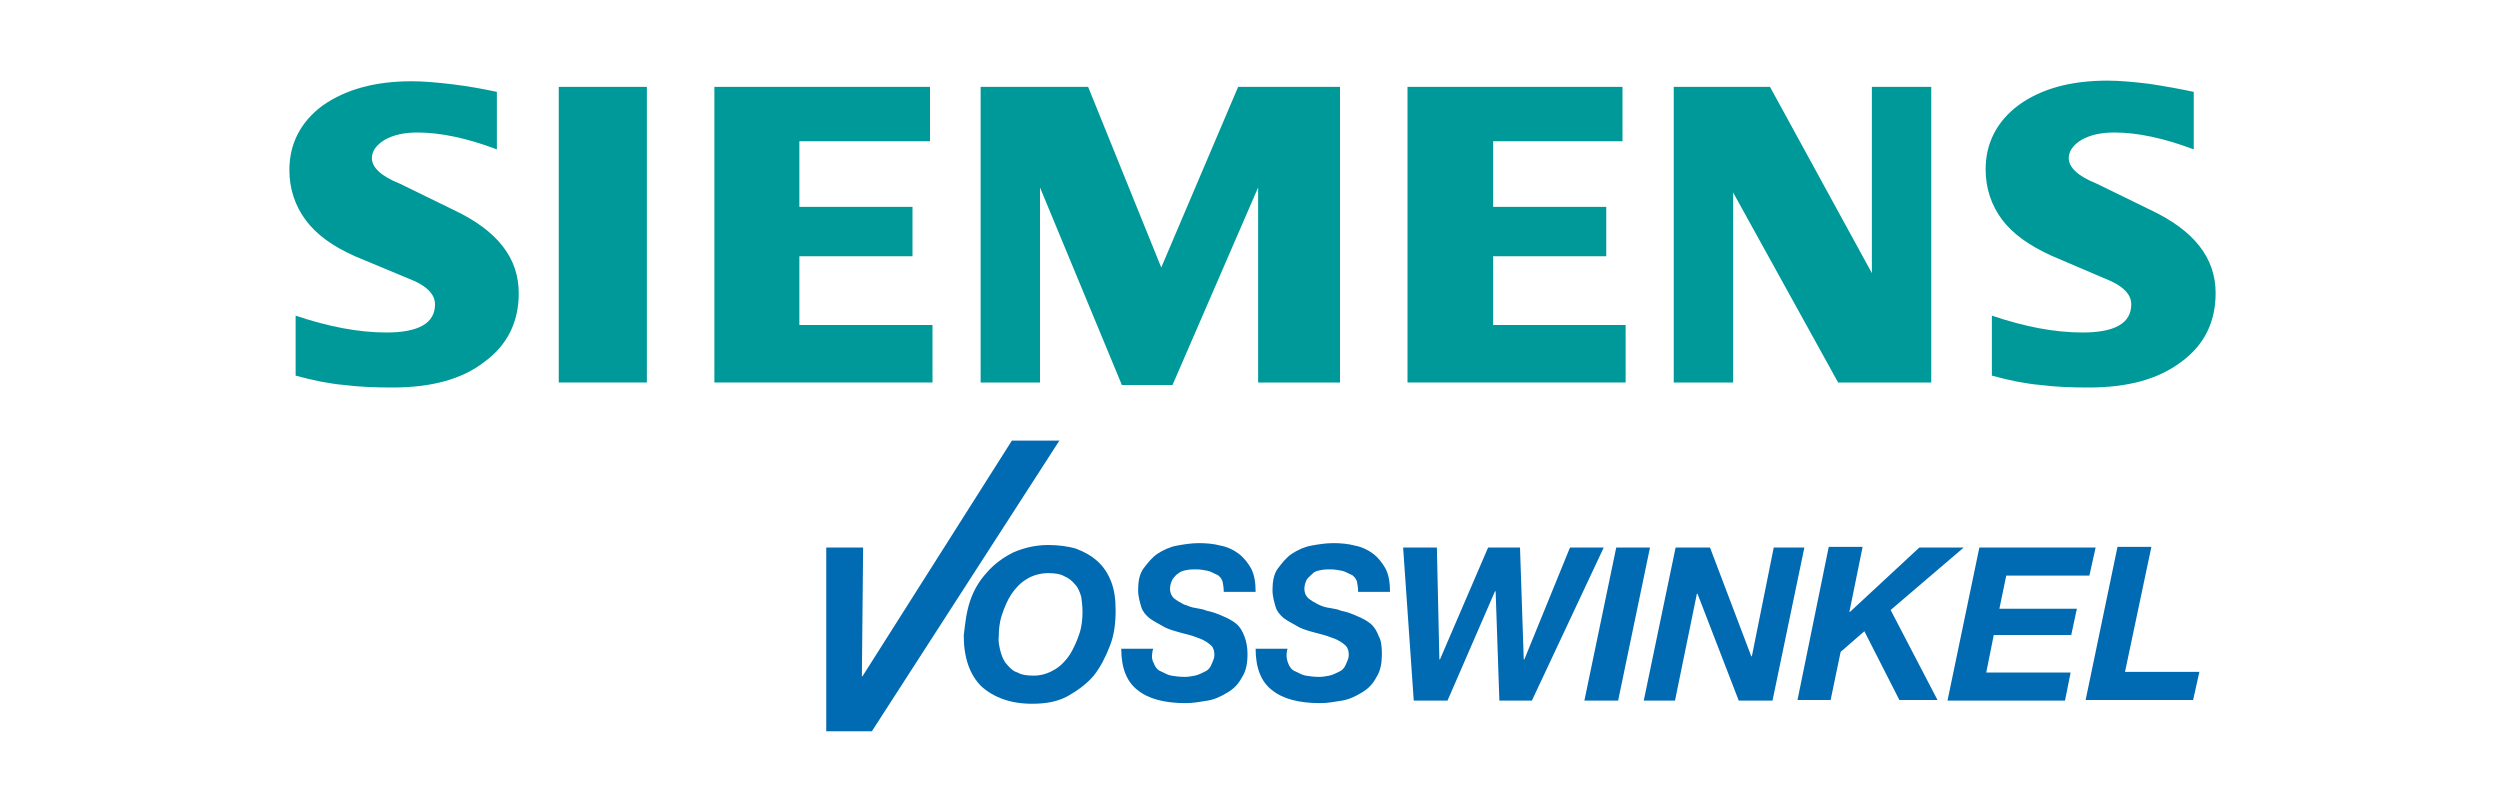 <?xml version="1.0" encoding="UTF-8"?> <!-- Generator: Adobe Illustrator 25.2.1, SVG Export Plug-In . SVG Version: 6.00 Build 0) --> <svg xmlns="http://www.w3.org/2000/svg" xmlns:xlink="http://www.w3.org/1999/xlink" version="1.1" id="Ebene_1" x="0px" y="0px" viewBox="0 0 400 130" style="enable-background:new 0 0 400 130;" xml:space="preserve"> <style type="text/css"> .st0{fill:#006AB2;} .st1{fill-rule:evenodd;clip-rule:evenodd;fill:#009999;} </style> <g> <path class="st0" d="M132.2,117V87.6h5.9l-0.2,20.6h0.1l23.9-37.7h7.6l-30,46.5H132.2z"></path> <path class="st0" d="M155.2,96.2c0.6-1.8,1.5-3.3,2.7-4.6c1.1-1.3,2.6-2.4,4.2-3.2c1.6-0.7,3.5-1.2,5.6-1.2c1.6,0,3.2,0.2,4.5,0.6 c1.3,0.5,2.4,1.1,3.4,2c1,0.9,1.7,2,2.2,3.3c0.5,1.3,0.7,2.8,0.7,4.5c0,2-0.2,3.9-0.9,5.7s-1.5,3.4-2.6,4.8 c-1.1,1.3-2.6,2.4-4.2,3.3c-1.7,0.9-3.5,1.2-5.7,1.2c-3.4,0-6.1-1-8.1-2.8c-1.8-1.8-2.8-4.5-2.8-8.1 C154.4,99.9,154.6,98,155.2,96.2z M160.1,104.3c0.2,0.7,0.5,1.5,1,2c0.5,0.6,1,1.1,1.7,1.3c0.7,0.4,1.6,0.5,2.6,0.5 c1.3,0,2.4-0.4,3.4-1c1-0.6,1.8-1.5,2.4-2.4c0.6-1,1.1-2.1,1.5-3.3c0.4-1.2,0.5-2.4,0.5-3.5c0-0.9-0.1-1.7-0.2-2.4 c-0.2-0.7-0.5-1.5-1-2c-0.5-0.6-1-1-1.7-1.3c-0.7-0.4-1.6-0.5-2.6-0.5c-1.3,0-2.6,0.4-3.5,1c-1,0.6-1.8,1.5-2.4,2.4 s-1.1,2.1-1.5,3.3c-0.4,1.2-0.5,2.4-0.5,3.5C159.7,102.7,159.9,103.5,160.1,104.3z"></path> <path class="st0" d="M184.6,106.1c0.2,0.6,0.6,1.1,1.1,1.3c0.5,0.2,1.1,0.6,1.7,0.7s1.3,0.2,2.2,0.2c0.5,0,1.1-0.1,1.6-0.2 c0.5-0.1,1.1-0.4,1.5-0.6c0.5-0.2,0.9-0.6,1.1-1.1c0.2-0.5,0.5-1,0.5-1.6s-0.1-1.1-0.5-1.5c-0.4-0.4-0.9-0.7-1.5-1 c-0.6-0.2-1.2-0.5-2-0.7s-1.5-0.4-2.2-0.6c-0.7-0.2-1.6-0.5-2.2-0.9c-0.7-0.4-1.3-0.7-2-1.2c-0.6-0.5-1.1-1.1-1.3-1.8 c-0.2-0.7-0.5-1.6-0.5-2.7c0-1.3,0.2-2.6,0.9-3.5s1.3-1.7,2.2-2.3c0.9-0.6,2-1.1,3.1-1.3c1.1-0.2,2.3-0.4,3.5-0.4s2.4,0.1,3.5,0.4 c1.1,0.2,2.1,0.7,2.9,1.3s1.5,1.5,2,2.4c0.5,1,0.7,2.2,0.7,3.7h-5.1c0-0.7-0.1-1.2-0.2-1.7c-0.2-0.5-0.5-0.9-1-1.1 s-0.9-0.5-1.5-0.6c-0.5-0.1-1.1-0.2-1.7-0.2c-0.5,0-1,0-1.5,0.1c-0.5,0.1-1,0.2-1.3,0.5c-0.4,0.2-0.7,0.6-1,1 c-0.2,0.4-0.4,0.9-0.4,1.5s0.2,1.1,0.6,1.5c0.5,0.4,1,0.7,1.6,1c0.6,0.2,1.2,0.5,2,0.6c0.6,0.1,1.2,0.2,1.6,0.4 c1,0.2,1.8,0.5,2.7,0.9c0.9,0.4,1.5,0.7,2.1,1.2c0.6,0.5,1,1.2,1.3,2s0.5,1.7,0.5,2.8c0,1.5-0.2,2.7-0.9,3.8 c-0.6,1.1-1.3,1.8-2.3,2.4c-1,0.6-2,1.1-3.2,1.3c-1.2,0.2-2.3,0.4-3.5,0.4c-3.4,0-6-0.7-7.7-2.1c-1.7-1.3-2.6-3.5-2.6-6.6h5.1 C184.2,104.9,184.3,105.6,184.6,106.1z"></path> <path class="st0" d="M206.1,106.1c0.2,0.6,0.6,1.1,1.1,1.3c0.5,0.2,1.1,0.6,1.7,0.7s1.3,0.2,2.2,0.2c0.5,0,1.1-0.1,1.6-0.2 s1.1-0.4,1.5-0.6c0.5-0.2,0.9-0.6,1.1-1.1c0.2-0.5,0.5-1,0.5-1.6s-0.1-1.1-0.5-1.5c-0.4-0.4-0.9-0.7-1.5-1c-0.6-0.2-1.2-0.5-2-0.7 c-0.7-0.2-1.5-0.4-2.2-0.6c-0.7-0.2-1.6-0.5-2.2-0.9c-0.7-0.4-1.3-0.7-2-1.2c-0.6-0.5-1.1-1.1-1.3-1.8s-0.5-1.6-0.5-2.7 c0-1.3,0.2-2.6,0.9-3.5s1.3-1.7,2.2-2.3s2-1.1,3.1-1.3c1.1-0.2,2.3-0.4,3.5-0.4c1.2,0,2.4,0.1,3.5,0.4c1.1,0.2,2.1,0.7,2.9,1.3 s1.5,1.5,2,2.4c0.5,1,0.7,2.2,0.7,3.7h-5.1c0-0.7-0.1-1.2-0.2-1.7c-0.2-0.5-0.5-0.9-1-1.1c-0.5-0.2-0.9-0.5-1.5-0.6 c-0.5-0.1-1.1-0.2-1.7-0.2c-0.5,0-1,0-1.5,0.1c-0.5,0.1-1,0.2-1.3,0.5s-0.7,0.6-1,1c-0.2,0.4-0.4,0.9-0.4,1.5s0.2,1.1,0.6,1.5 c0.5,0.4,1,0.7,1.6,1s1.2,0.5,2,0.6c0.6,0.1,1.2,0.2,1.6,0.4c1,0.2,1.8,0.5,2.7,0.9c0.9,0.4,1.5,0.7,2.1,1.2c0.6,0.5,1,1.2,1.3,2 c0.4,0.7,0.5,1.7,0.5,2.8c0,1.5-0.2,2.7-0.9,3.8c-0.6,1.1-1.3,1.8-2.3,2.4s-2,1.1-3.2,1.3c-1.2,0.2-2.3,0.4-3.5,0.4 c-3.4,0-6-0.7-7.7-2.1c-1.7-1.3-2.6-3.5-2.6-6.6h5.1C205.7,104.9,205.9,105.6,206.1,106.1z"></path> <path class="st0" d="M239.9,112.1l-0.6-17.5h-0.1l-7.6,17.5h-5.4l-1.7-24.5h5.4l0.4,17.9h0.1l7.7-17.9h5.1l0.6,17.9h0.1l7.3-17.9 h5.4l-11.5,24.5H239.9z"></path> <path class="st0" d="M264,87.6l-5.1,24.5h-5.4l5.1-24.5H264z"></path> <path class="st0" d="M273.6,87.6l6.6,17.4h0.1l3.5-17.4h4.9l-5.1,24.5h-5.4L271.6,95h-0.1l-3.5,17.1h-5l5.1-24.5H273.6z"></path> <path class="st0" d="M298,87.6l-2.1,10.3h0.1l11.1-10.3h7.1l-11.7,10l7.5,14.4h-6.1l-5.6-11l-3.8,3.3l-1.6,7.7h-5.3l5-24.5H298z"></path> <path class="st0" d="M335.3,87.6l-1,4.5H321l-1.1,5.3h12.4l-0.9,4.2H319l-1.2,6h13.5l-0.9,4.5h-18.8l5.1-24.5H335.3z"></path> <path class="st0" d="M344.2,87.6l-4.2,19.9h11.9l-1,4.5h-17.2l5.1-24.5H344.2z"></path> </g> <g id="Ebene_x0020_1"> <path class="st1" d="M351,14.7v9.2c-4.8-1.8-9-2.7-12.7-2.7c-2.2,0-3.9,0.4-5.3,1.2c-1.3,0.8-2,1.8-2,2.9c0,1.5,1.5,2.9,4.5,4.1 l8.6,4.2c7,3.3,10.4,7.7,10.4,13.3c0,4.6-1.8,8.3-5.5,11c-3.7,2.8-8.6,4.1-14.8,4.1c-2.8,0-5.4-0.1-7.7-0.4 c-2.3-0.2-4.9-0.7-7.8-1.5v-9.6c5.3,1.8,10.1,2.7,14.5,2.7c5.2,0,7.8-1.5,7.8-4.5c0-1.5-1.1-2.7-3.2-3.7l-9.6-4.1 c-3.5-1.6-6.2-3.5-7.9-5.8c-1.7-2.3-2.6-5-2.6-8c0-4.2,1.8-7.7,5.3-10.3c3.6-2.6,8.3-3.9,14.2-3.9c1.9,0,4.1,0.2,6.6,0.5 C346.4,13.8,348.7,14.2,351,14.7L351,14.7z"></path> <path class="st1" d="M79.5,14.7v9.2c-4.8-1.8-9-2.7-12.7-2.7c-2.2,0-3.9,0.4-5.3,1.2c-1.3,0.8-2,1.8-2,2.9c0,1.5,1.5,2.9,4.5,4.1 l8.6,4.2c7,3.3,10.4,7.7,10.4,13.3c0,4.6-1.8,8.3-5.5,11C73.9,60.7,69,62,62.8,62c-2.8,0-5.4-0.1-7.7-0.4c-2.3-0.2-4.9-0.7-7.8-1.5 v-9.6c5.3,1.8,10.2,2.7,14.5,2.7c5.2,0,7.8-1.5,7.8-4.5c0-1.5-1.1-2.7-3.2-3.7L56.8,41c-3.6-1.6-6.2-3.5-7.9-5.8 c-1.7-2.3-2.6-5-2.6-8c0-4.2,1.8-7.7,5.3-10.3C55.3,14.3,60,13,65.9,13c1.9,0,4.1,0.2,6.6,0.5C74.9,13.8,77.2,14.2,79.5,14.7z"></path> <polygon class="st1" points="89.4,13.9 103.5,13.9 103.5,61.2 89.4,61.2 "></polygon> <polygon class="st1" points="148.8,13.9 148.8,22.6 127.9,22.6 127.9,33.1 146,33.1 146,41 127.9,41 127.9,52 149.2,52 149.2,61.2 114.3,61.2 114.3,13.9 "></polygon> <polygon class="st1" points="214.4,13.9 214.4,61.2 201.3,61.2 201.3,30 187.6,61.6 179.5,61.6 166.4,30 166.4,61.2 156.9,61.2 156.9,13.9 174.1,13.9 185.8,42.8 198.1,13.9 "></polygon> <polygon class="st1" points="259.6,13.9 259.6,22.6 238.9,22.6 238.9,33.1 257,33.1 257,41 238.9,41 238.9,52 260.1,52 260.1,61.2 225.2,61.2 225.2,13.9 "></polygon> <polygon class="st1" points="309,13.9 309,61.2 294.1,61.2 277.3,30.8 277.3,61.2 267.8,61.2 267.8,13.9 283.2,13.9 299.5,43.7 299.5,13.9 "></polygon> </g> </svg> 